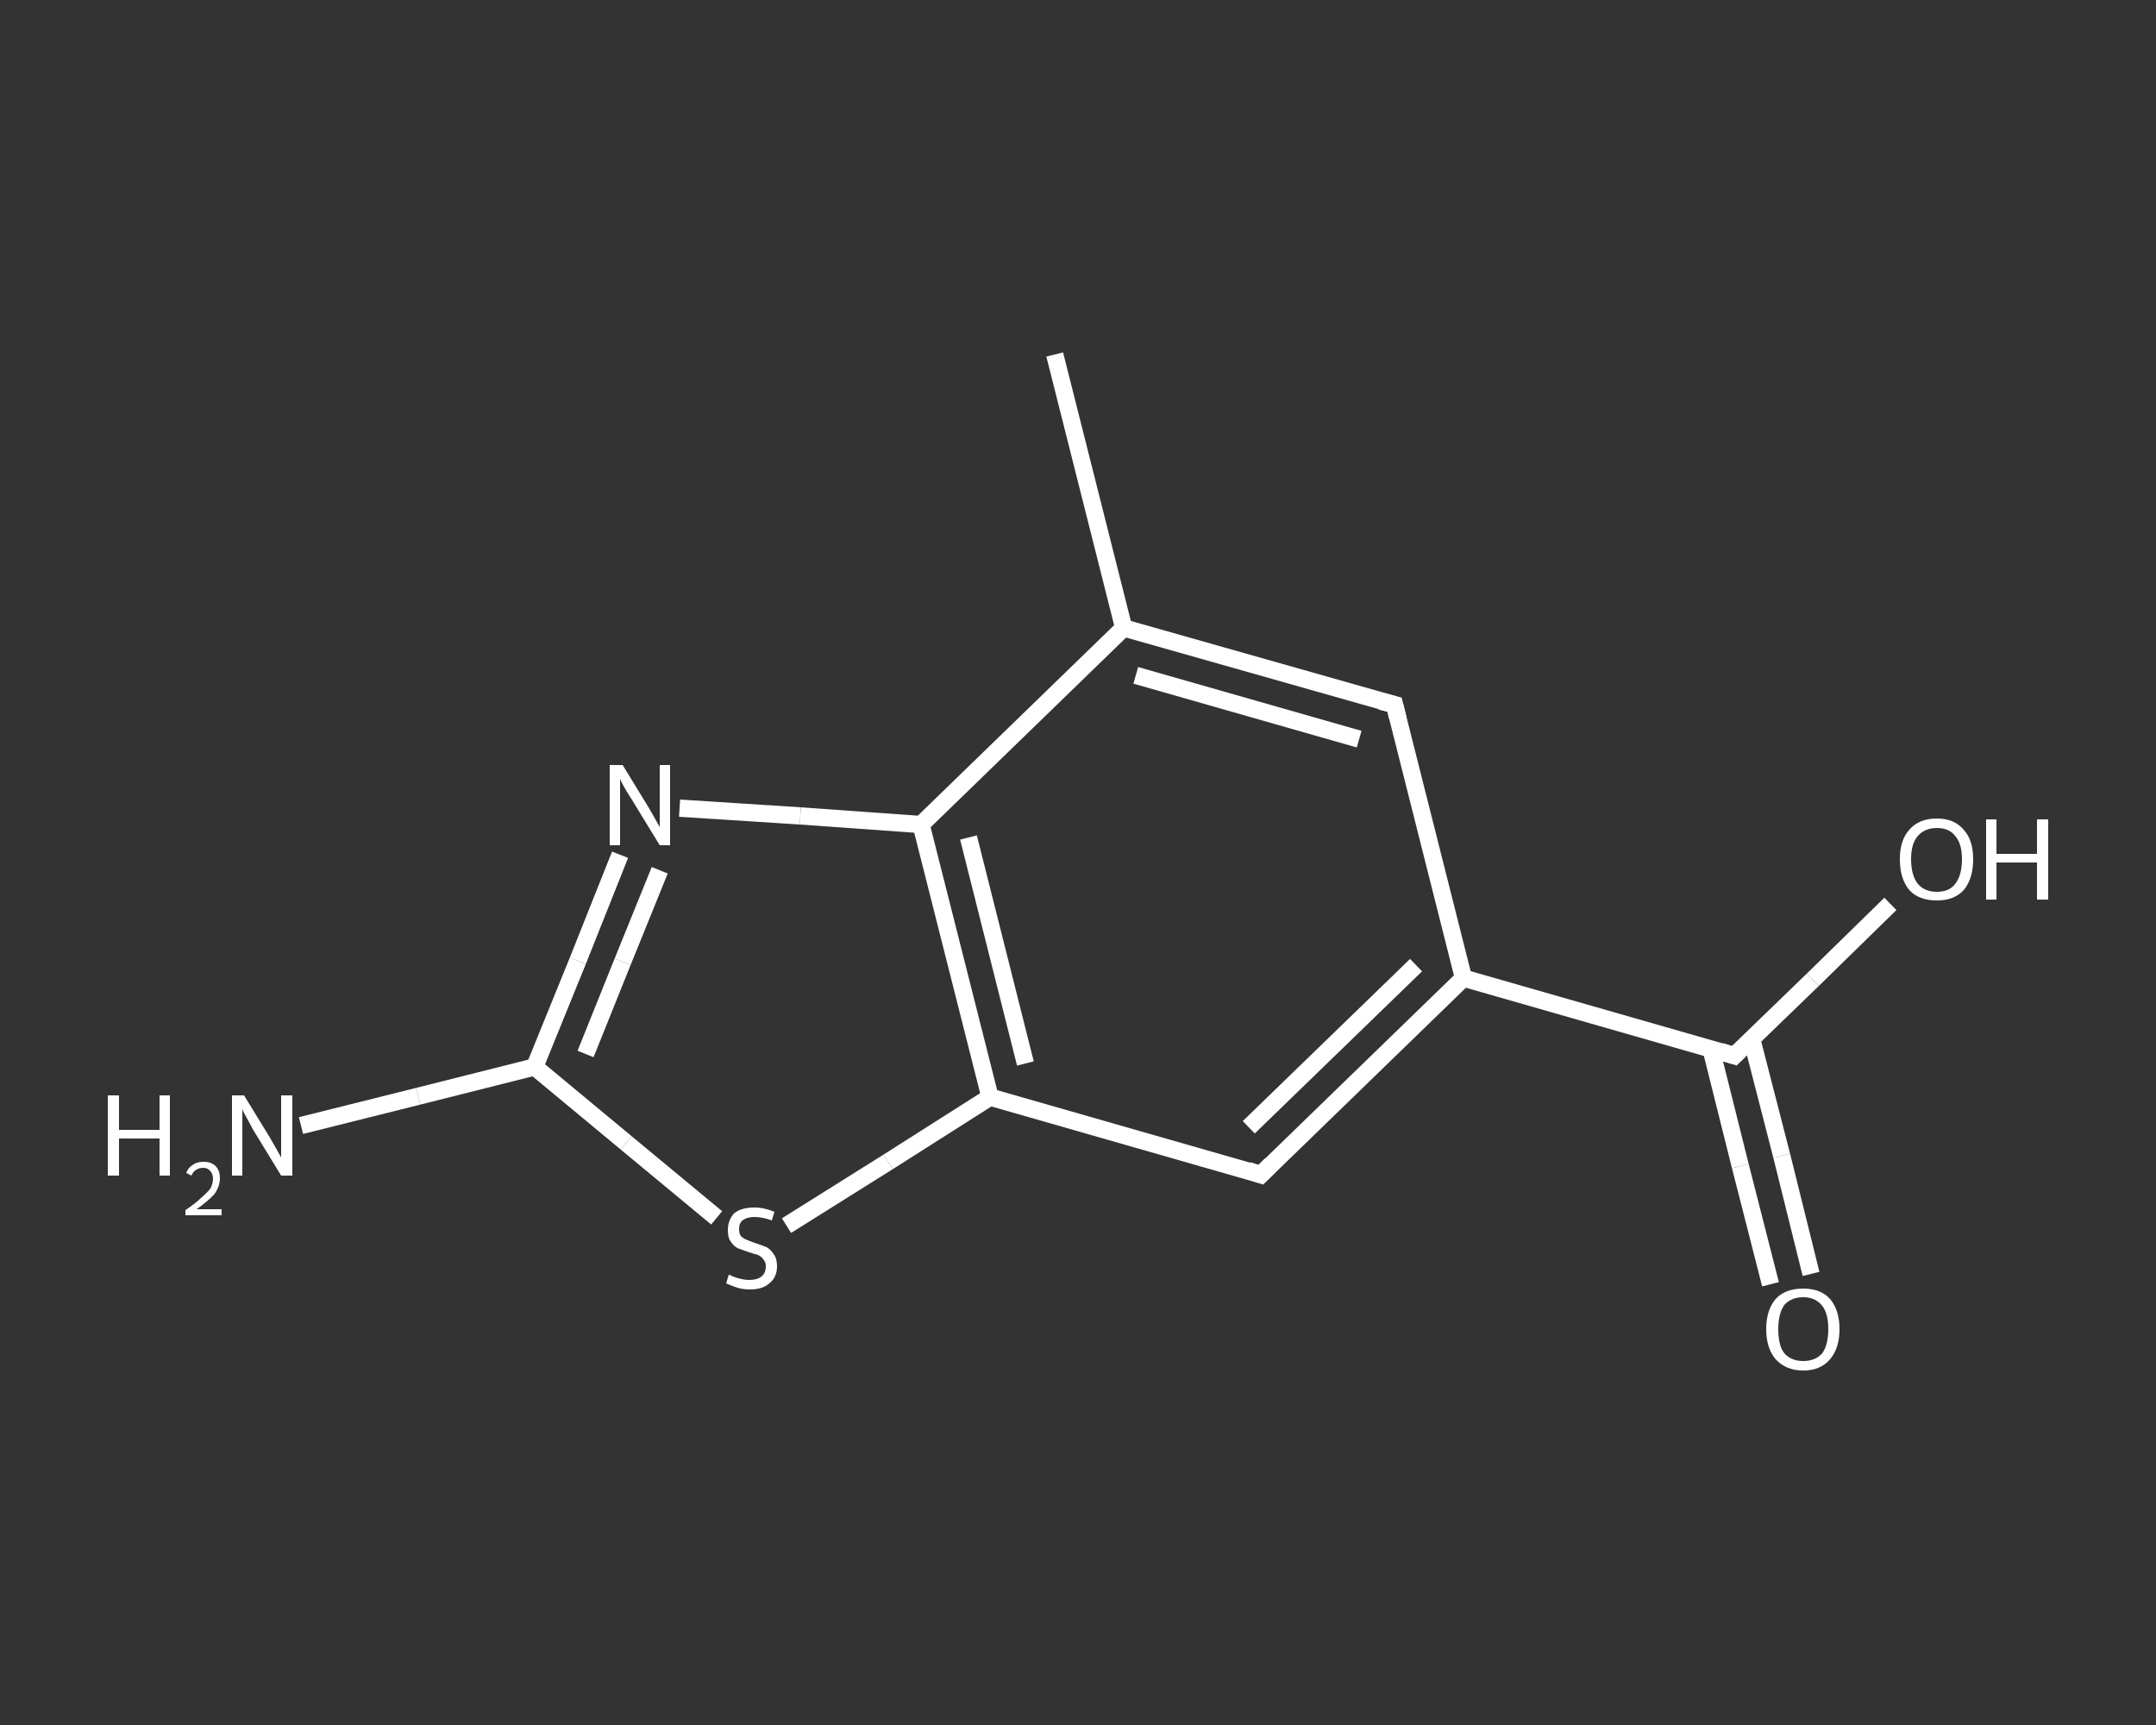 <?xml version='1.0' encoding='iso-8859-1'?>
<svg version='1.1' baseProfile='full'
              xmlns='http://www.w3.org/2000/svg'
                      xmlns:rdkit='http://www.rdkit.org/xml'
                      xmlns:xlink='http://www.w3.org/1999/xlink'
                  xml:space='preserve'
width='250px' height='200px' viewBox='0 0 250 200'>
<rect x="0" y="0" width="250" height="200" fill="#333333" stroke="none"/>
<!-- END OF HEADER -->
<rect style='opacity:1.0;fill:transparent;stroke:none' width='250.0' height='200.0' x='0.0' y='0.0'> </rect>
<path class='bond-0 atom-0 atom-1' d='M 122.3,41.1 L 130.3,72.8' style='fill:none;fill-rule:evenodd;stroke:#FFFFFF;stroke-width:2.0px;stroke-linecap:butt;stroke-linejoin:miter;stroke-opacity:1' />
<path class='bond-1 atom-1 atom-2' d='M 130.3,72.8 L 161.7,81.7' style='fill:none;fill-rule:evenodd;stroke:#FFFFFF;stroke-width:2.0px;stroke-linecap:butt;stroke-linejoin:miter;stroke-opacity:1' />
<path class='bond-1 atom-1 atom-2' d='M 131.7,78.3 L 157.6,85.7' style='fill:none;fill-rule:evenodd;stroke:#FFFFFF;stroke-width:2.0px;stroke-linecap:butt;stroke-linejoin:miter;stroke-opacity:1' />
<path class='bond-2 atom-2 atom-3' d='M 161.7,81.7 L 169.7,113.4' style='fill:none;fill-rule:evenodd;stroke:#FFFFFF;stroke-width:2.0px;stroke-linecap:butt;stroke-linejoin:miter;stroke-opacity:1' />
<path class='bond-3 atom-3 atom-4' d='M 169.7,113.4 L 201.1,122.4' style='fill:none;fill-rule:evenodd;stroke:#FFFFFF;stroke-width:2.0px;stroke-linecap:butt;stroke-linejoin:miter;stroke-opacity:1' />
<path class='bond-4 atom-4 atom-5' d='M 198.4,121.6 L 201.8,135.2' style='fill:none;fill-rule:evenodd;stroke:#FFFFFF;stroke-width:2.0px;stroke-linecap:butt;stroke-linejoin:miter;stroke-opacity:1' />
<path class='bond-4 atom-4 atom-5' d='M 201.8,135.2 L 205.3,148.9' style='fill:none;fill-rule:evenodd;stroke:#FFFFFF;stroke-width:2.0px;stroke-linecap:butt;stroke-linejoin:miter;stroke-opacity:1' />
<path class='bond-4 atom-4 atom-5' d='M 203.1,120.4 L 206.6,134.0' style='fill:none;fill-rule:evenodd;stroke:#FFFFFF;stroke-width:2.0px;stroke-linecap:butt;stroke-linejoin:miter;stroke-opacity:1' />
<path class='bond-4 atom-4 atom-5' d='M 206.6,134.0 L 210.0,147.7' style='fill:none;fill-rule:evenodd;stroke:#FFFFFF;stroke-width:2.0px;stroke-linecap:butt;stroke-linejoin:miter;stroke-opacity:1' />
<path class='bond-5 atom-4 atom-6' d='M 201.1,122.4 L 210.2,113.6' style='fill:none;fill-rule:evenodd;stroke:#FFFFFF;stroke-width:2.0px;stroke-linecap:butt;stroke-linejoin:miter;stroke-opacity:1' />
<path class='bond-5 atom-4 atom-6' d='M 210.2,113.6 L 219.2,104.8' style='fill:none;fill-rule:evenodd;stroke:#FFFFFF;stroke-width:2.0px;stroke-linecap:butt;stroke-linejoin:miter;stroke-opacity:1' />
<path class='bond-6 atom-3 atom-7' d='M 169.7,113.4 L 146.2,136.2' style='fill:none;fill-rule:evenodd;stroke:#FFFFFF;stroke-width:2.0px;stroke-linecap:butt;stroke-linejoin:miter;stroke-opacity:1' />
<path class='bond-6 atom-3 atom-7' d='M 164.2,111.9 L 144.8,130.7' style='fill:none;fill-rule:evenodd;stroke:#FFFFFF;stroke-width:2.0px;stroke-linecap:butt;stroke-linejoin:miter;stroke-opacity:1' />
<path class='bond-7 atom-7 atom-8' d='M 146.2,136.2 L 114.8,127.2' style='fill:none;fill-rule:evenodd;stroke:#FFFFFF;stroke-width:2.0px;stroke-linecap:butt;stroke-linejoin:miter;stroke-opacity:1' />
<path class='bond-8 atom-8 atom-9' d='M 114.8,127.2 L 103.0,134.7' style='fill:none;fill-rule:evenodd;stroke:#FFFFFF;stroke-width:2.0px;stroke-linecap:butt;stroke-linejoin:miter;stroke-opacity:1' />
<path class='bond-8 atom-8 atom-9' d='M 103.0,134.7 L 91.2,142.1' style='fill:none;fill-rule:evenodd;stroke:#FFFFFF;stroke-width:2.0px;stroke-linecap:butt;stroke-linejoin:miter;stroke-opacity:1' />
<path class='bond-9 atom-9 atom-10' d='M 83.1,141.2 L 72.6,132.5' style='fill:none;fill-rule:evenodd;stroke:#FFFFFF;stroke-width:2.0px;stroke-linecap:butt;stroke-linejoin:miter;stroke-opacity:1' />
<path class='bond-9 atom-9 atom-10' d='M 72.6,132.5 L 62.0,123.7' style='fill:none;fill-rule:evenodd;stroke:#FFFFFF;stroke-width:2.0px;stroke-linecap:butt;stroke-linejoin:miter;stroke-opacity:1' />
<path class='bond-10 atom-10 atom-11' d='M 62.0,123.7 L 48.5,127.1' style='fill:none;fill-rule:evenodd;stroke:#FFFFFF;stroke-width:2.0px;stroke-linecap:butt;stroke-linejoin:miter;stroke-opacity:1' />
<path class='bond-10 atom-10 atom-11' d='M 48.5,127.1 L 34.9,130.5' style='fill:none;fill-rule:evenodd;stroke:#FFFFFF;stroke-width:2.0px;stroke-linecap:butt;stroke-linejoin:miter;stroke-opacity:1' />
<path class='bond-11 atom-10 atom-12' d='M 62.0,123.7 L 67.0,111.4' style='fill:none;fill-rule:evenodd;stroke:#FFFFFF;stroke-width:2.0px;stroke-linecap:butt;stroke-linejoin:miter;stroke-opacity:1' />
<path class='bond-11 atom-10 atom-12' d='M 67.0,111.4 L 71.9,99.1' style='fill:none;fill-rule:evenodd;stroke:#FFFFFF;stroke-width:2.0px;stroke-linecap:butt;stroke-linejoin:miter;stroke-opacity:1' />
<path class='bond-11 atom-10 atom-12' d='M 67.9,122.2 L 72.2,111.5' style='fill:none;fill-rule:evenodd;stroke:#FFFFFF;stroke-width:2.0px;stroke-linecap:butt;stroke-linejoin:miter;stroke-opacity:1' />
<path class='bond-11 atom-10 atom-12' d='M 72.2,111.5 L 76.5,100.9' style='fill:none;fill-rule:evenodd;stroke:#FFFFFF;stroke-width:2.0px;stroke-linecap:butt;stroke-linejoin:miter;stroke-opacity:1' />
<path class='bond-12 atom-12 atom-13' d='M 78.8,93.7 L 92.8,94.6' style='fill:none;fill-rule:evenodd;stroke:#FFFFFF;stroke-width:2.0px;stroke-linecap:butt;stroke-linejoin:miter;stroke-opacity:1' />
<path class='bond-12 atom-12 atom-13' d='M 92.8,94.6 L 106.8,95.6' style='fill:none;fill-rule:evenodd;stroke:#FFFFFF;stroke-width:2.0px;stroke-linecap:butt;stroke-linejoin:miter;stroke-opacity:1' />
<path class='bond-13 atom-13 atom-1' d='M 106.8,95.6 L 130.3,72.8' style='fill:none;fill-rule:evenodd;stroke:#FFFFFF;stroke-width:2.0px;stroke-linecap:butt;stroke-linejoin:miter;stroke-opacity:1' />
<path class='bond-14 atom-13 atom-8' d='M 106.8,95.6 L 114.8,127.2' style='fill:none;fill-rule:evenodd;stroke:#FFFFFF;stroke-width:2.0px;stroke-linecap:butt;stroke-linejoin:miter;stroke-opacity:1' />
<path class='bond-14 atom-13 atom-8' d='M 112.3,97.1 L 118.9,123.3' style='fill:none;fill-rule:evenodd;stroke:#FFFFFF;stroke-width:2.0px;stroke-linecap:butt;stroke-linejoin:miter;stroke-opacity:1' />
<path d='M 160.1,81.3 L 161.7,81.7 L 162.1,83.3' style='fill:none;stroke:#FFFFFF;stroke-width:2.0px;stroke-linecap:butt;stroke-linejoin:miter;stroke-opacity:1;' />
<path d='M 199.5,121.9 L 201.1,122.4 L 201.6,121.9' style='fill:none;stroke:#FFFFFF;stroke-width:2.0px;stroke-linecap:butt;stroke-linejoin:miter;stroke-opacity:1;' />
<path d='M 147.4,135.0 L 146.2,136.2 L 144.7,135.7' style='fill:none;stroke:#FFFFFF;stroke-width:2.0px;stroke-linecap:butt;stroke-linejoin:miter;stroke-opacity:1;' />
<path class='atom-5' d='M 204.8 154.1
Q 204.8 151.9, 205.9 150.6
Q 207.0 149.4, 209.1 149.4
Q 211.1 149.4, 212.2 150.6
Q 213.3 151.9, 213.3 154.1
Q 213.3 156.3, 212.2 157.6
Q 211.1 158.9, 209.1 158.9
Q 207.1 158.9, 205.9 157.6
Q 204.8 156.3, 204.8 154.1
M 209.1 157.8
Q 210.5 157.8, 211.3 156.9
Q 212.0 155.9, 212.0 154.1
Q 212.0 152.3, 211.3 151.4
Q 210.5 150.4, 209.1 150.4
Q 207.7 150.4, 206.9 151.3
Q 206.2 152.3, 206.2 154.1
Q 206.2 156.0, 206.9 156.9
Q 207.7 157.8, 209.1 157.8
' fill='#FFFFFF'/>
<path class='atom-6' d='M 220.3 99.6
Q 220.3 97.4, 221.4 96.2
Q 222.5 94.9, 224.6 94.9
Q 226.6 94.9, 227.7 96.2
Q 228.8 97.4, 228.8 99.6
Q 228.8 101.9, 227.7 103.2
Q 226.6 104.4, 224.6 104.4
Q 222.5 104.4, 221.4 103.2
Q 220.3 101.9, 220.3 99.6
M 224.6 103.4
Q 226.0 103.4, 226.7 102.5
Q 227.5 101.5, 227.5 99.6
Q 227.5 97.8, 226.7 96.9
Q 226.0 96.0, 224.6 96.0
Q 223.2 96.0, 222.4 96.9
Q 221.6 97.8, 221.6 99.6
Q 221.6 101.5, 222.4 102.5
Q 223.2 103.4, 224.6 103.4
' fill='#FFFFFF'/>
<path class='atom-6' d='M 230.3 95.0
L 231.5 95.0
L 231.5 99.0
L 236.2 99.0
L 236.2 95.0
L 237.5 95.0
L 237.5 104.3
L 236.2 104.3
L 236.2 100.0
L 231.5 100.0
L 231.5 104.3
L 230.3 104.3
L 230.3 95.0
' fill='#FFFFFF'/>
<path class='atom-9' d='M 84.5 147.8
Q 84.6 147.8, 85.0 148.0
Q 85.5 148.2, 86.0 148.3
Q 86.4 148.4, 86.9 148.4
Q 87.8 148.4, 88.3 148.0
Q 88.8 147.6, 88.8 146.8
Q 88.8 146.3, 88.5 146.0
Q 88.3 145.7, 87.9 145.5
Q 87.5 145.4, 86.9 145.2
Q 86.0 144.9, 85.5 144.7
Q 85.0 144.4, 84.7 143.9
Q 84.4 143.5, 84.4 142.6
Q 84.4 141.5, 85.1 140.7
Q 85.9 140.0, 87.5 140.0
Q 88.6 140.0, 89.8 140.5
L 89.5 141.5
Q 88.4 141.1, 87.5 141.1
Q 86.6 141.1, 86.1 141.5
Q 85.7 141.8, 85.7 142.5
Q 85.7 143.0, 85.9 143.3
Q 86.2 143.6, 86.5 143.7
Q 86.9 143.9, 87.5 144.1
Q 88.4 144.4, 88.9 144.6
Q 89.4 144.9, 89.7 145.4
Q 90.1 145.9, 90.1 146.8
Q 90.1 148.1, 89.2 148.8
Q 88.4 149.5, 87.0 149.5
Q 86.1 149.5, 85.5 149.3
Q 84.9 149.1, 84.2 148.8
L 84.5 147.8
' fill='#FFFFFF'/>
<path class='atom-11' d='M 12.5 127.0
L 13.8 127.0
L 13.8 131.0
L 18.5 131.0
L 18.5 127.0
L 19.7 127.0
L 19.7 136.3
L 18.5 136.3
L 18.5 132.0
L 13.8 132.0
L 13.8 136.3
L 12.5 136.3
L 12.5 127.0
' fill='#FFFFFF'/>
<path class='atom-11' d='M 21.6 136.0
Q 21.8 135.4, 22.3 135.1
Q 22.8 134.7, 23.6 134.7
Q 24.5 134.7, 25.0 135.2
Q 25.5 135.7, 25.5 136.6
Q 25.5 137.5, 24.9 138.4
Q 24.2 139.2, 22.8 140.2
L 25.7 140.2
L 25.7 140.9
L 21.5 140.9
L 21.5 140.3
Q 22.7 139.5, 23.3 138.9
Q 24.0 138.3, 24.4 137.8
Q 24.7 137.2, 24.7 136.7
Q 24.7 136.1, 24.4 135.8
Q 24.1 135.4, 23.6 135.4
Q 23.1 135.4, 22.8 135.6
Q 22.4 135.8, 22.2 136.3
L 21.6 136.0
' fill='#FFFFFF'/>
<path class='atom-11' d='M 28.3 127.0
L 31.3 131.9
Q 31.6 132.4, 32.1 133.3
Q 32.6 134.2, 32.6 134.2
L 32.6 127.0
L 33.9 127.0
L 33.9 136.3
L 32.6 136.3
L 29.3 130.9
Q 29.0 130.3, 28.6 129.6
Q 28.2 128.9, 28.1 128.6
L 28.1 136.3
L 26.9 136.3
L 26.9 127.0
L 28.3 127.0
' fill='#FFFFFF'/>
<path class='atom-12' d='M 72.2 88.7
L 75.2 93.6
Q 75.5 94.1, 76.0 95.0
Q 76.5 95.9, 76.5 95.9
L 76.5 88.7
L 77.7 88.7
L 77.7 98.0
L 76.5 98.0
L 73.2 92.6
Q 72.8 92.0, 72.4 91.3
Q 72.0 90.6, 71.9 90.3
L 71.9 98.0
L 70.7 98.0
L 70.7 88.7
L 72.2 88.7
' fill='#FFFFFF'/>
</svg>
